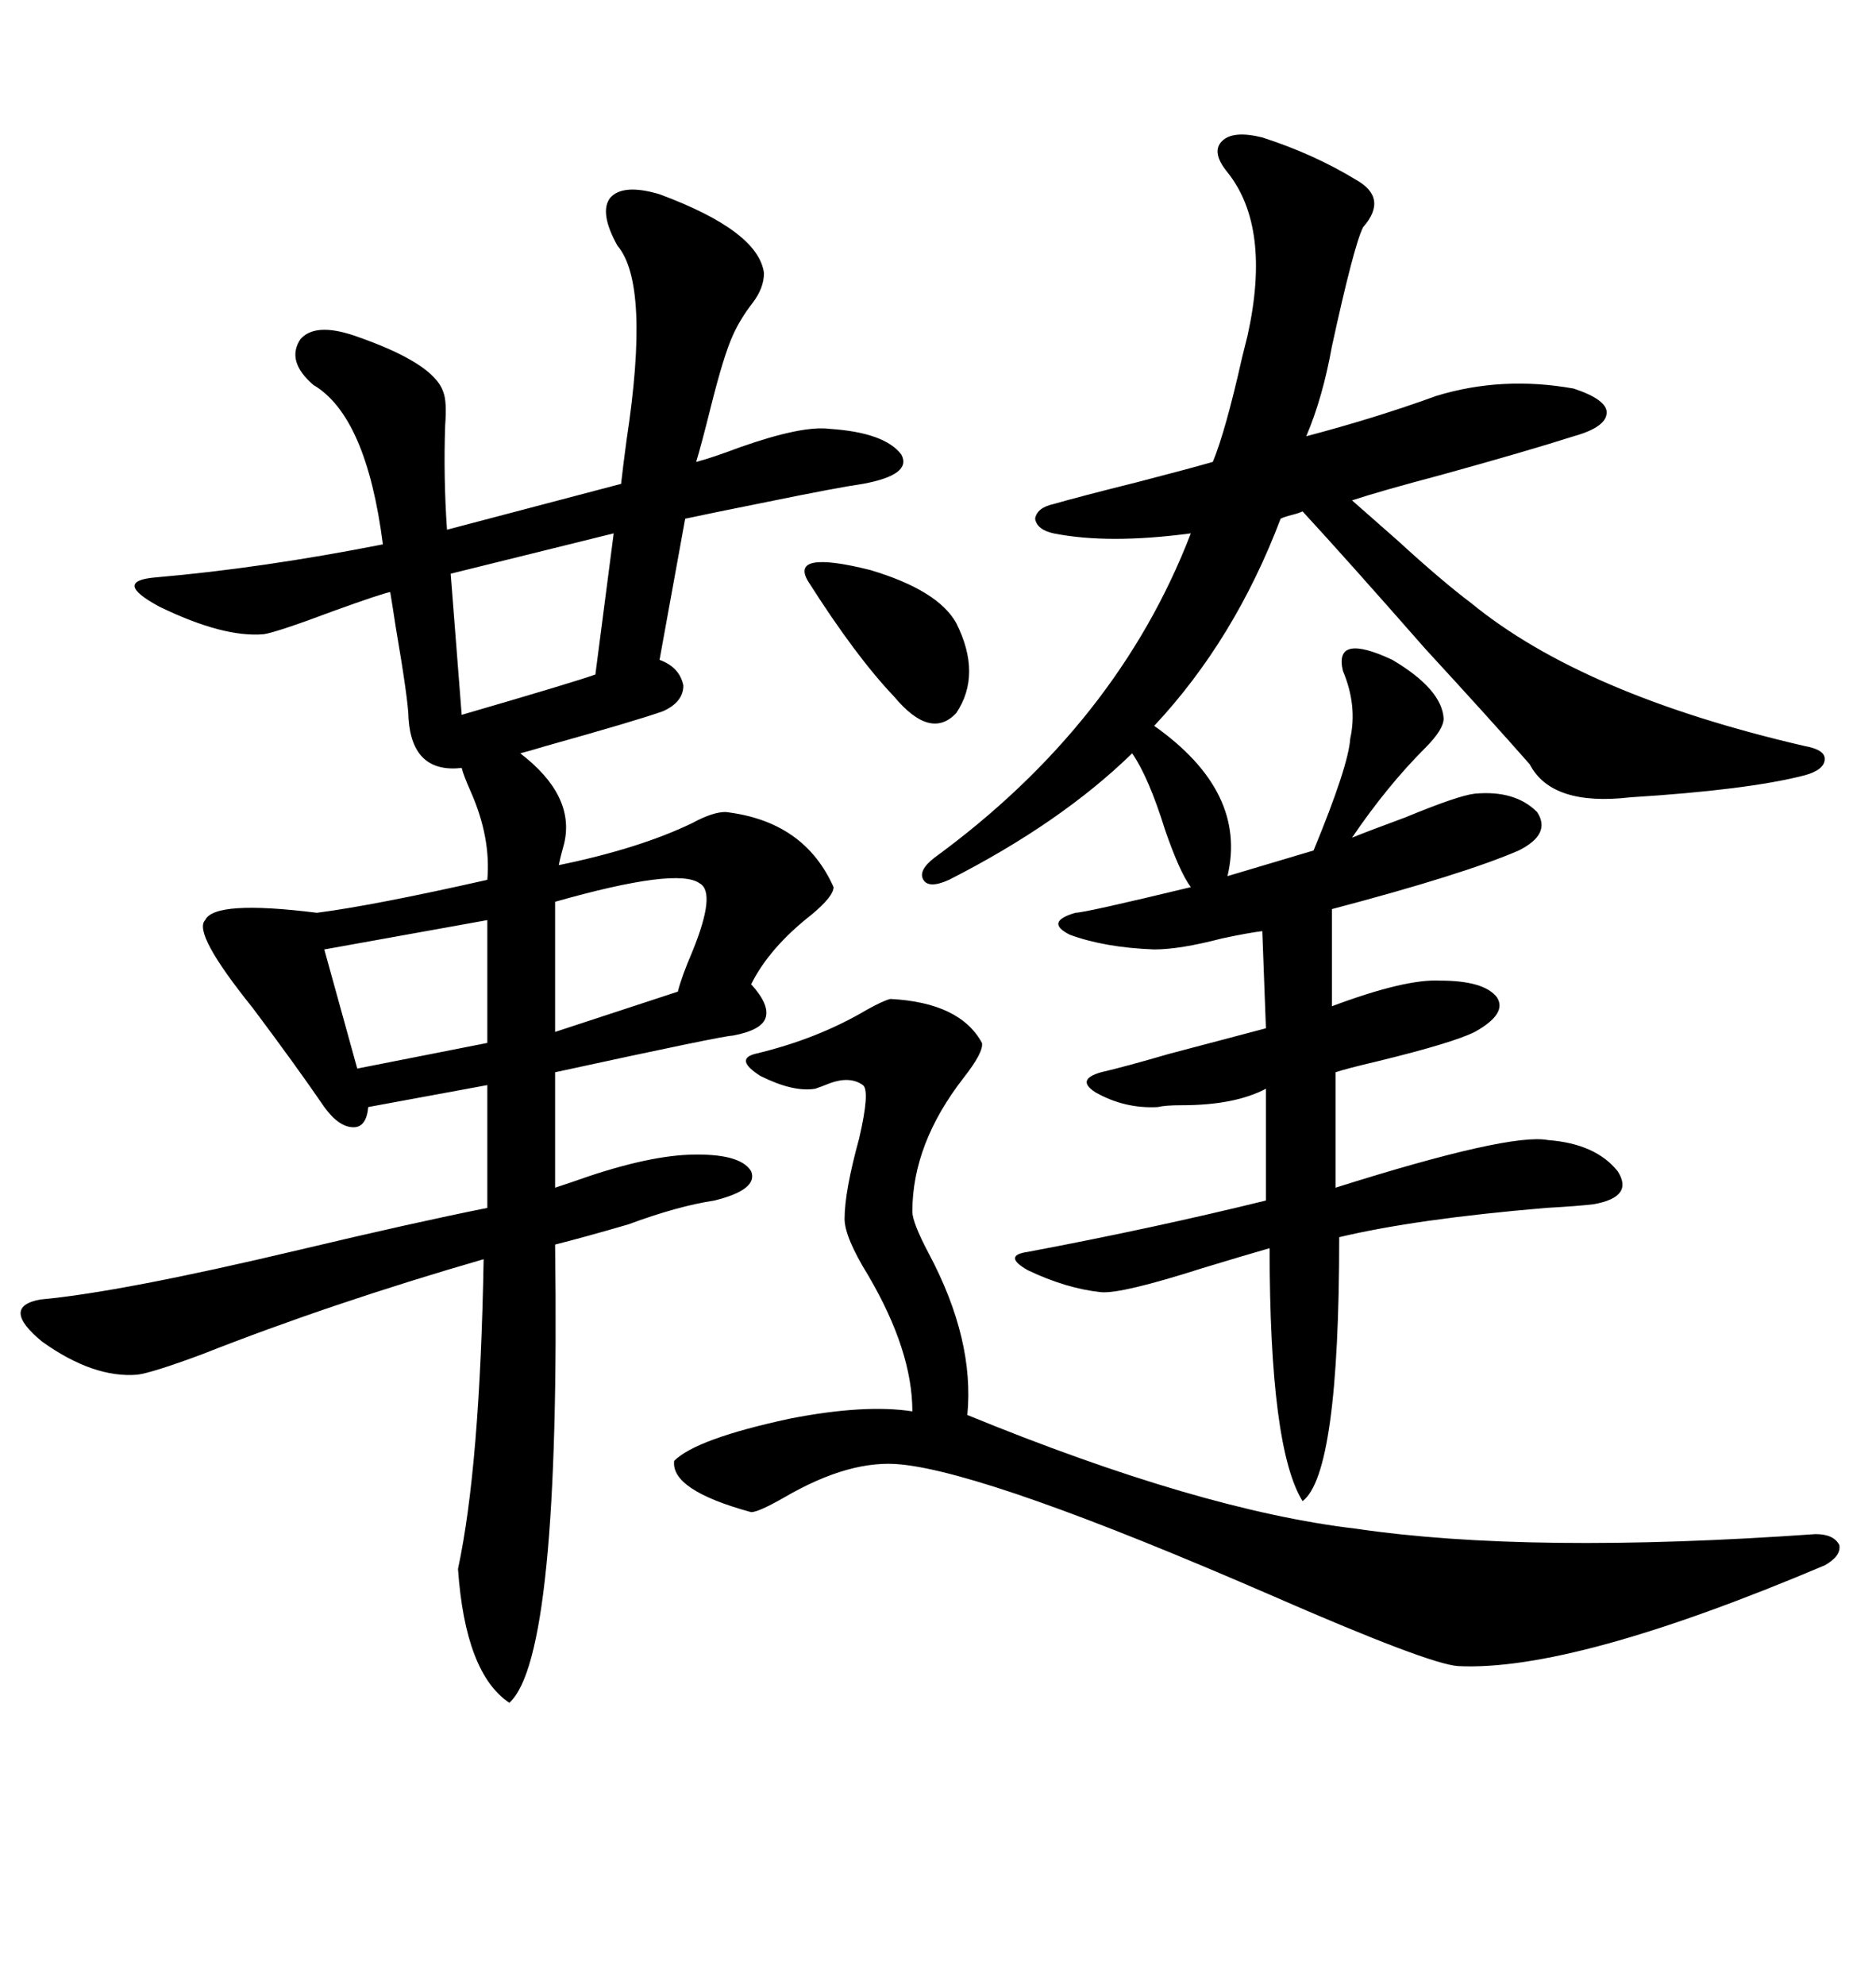 <svg xmlns="http://www.w3.org/2000/svg" xmlns:xlink="http://www.w3.org/1999/xlink" width="300" height="317.285"><path d="M105.47 31.05L105.47 31.05Q121.29 36.91 122.17 43.65L122.17 43.65Q122.17 46.00 120.41 48.34L120.41 48.34Q118.36 50.98 117.19 53.61L117.19 53.61Q115.72 56.84 113.67 65.04L113.67 65.04Q112.21 70.90 111.33 73.83L111.33 73.83Q113.67 73.24 118.36 71.48L118.36 71.48Q128.32 67.97 132.71 68.55L132.71 68.55Q141.50 69.14 144.14 72.66L144.14 72.66Q145.90 75.88 137.99 77.34L137.99 77.34Q133.89 77.93 122.46 80.27L122.46 80.27Q113.67 82.03 109.57 82.91L109.57 82.91L105.47 105.47Q108.69 106.64 109.28 109.57L109.28 109.57Q109.28 112.21 106.05 113.67L106.05 113.67Q101.95 115.14 87.30 119.24L87.30 119.24Q84.38 120.12 83.20 120.41L83.20 120.41Q91.99 127.15 90.23 134.77L90.23 134.77Q89.65 136.82 89.36 138.28L89.36 138.28Q102.25 135.64 110.74 131.54L110.74 131.54Q113.96 129.79 116.02 129.79L116.02 129.79Q128.61 131.25 133.30 141.80L133.30 141.80Q133.30 143.26 129.79 146.19L129.79 146.19Q123.05 151.46 120.12 157.32L120.12 157.32Q123.05 160.55 122.46 162.60L122.46 162.60Q121.88 164.65 117.19 165.53L117.19 165.53Q115.72 165.53 88.77 171.39L88.77 171.39L88.77 189.84Q89.65 189.55 91.41 188.96L91.41 188.96Q102.83 184.86 110.16 184.57L110.16 184.57Q118.36 184.28 120.12 187.21L120.12 187.21Q121.29 190.14 114.26 191.89L114.26 191.89Q108.40 192.77 100.49 195.70L100.49 195.70Q93.46 197.75 88.77 198.93L88.77 198.93Q89.65 264.84 81.45 272.17L81.45 272.17Q74.41 267.48 73.24 250.78L73.24 250.78Q76.76 234.38 77.34 201.27L77.34 201.27Q53.03 208.30 32.23 216.50L32.23 216.50Q24.32 219.43 21.97 219.73L21.97 219.73Q14.94 220.31 6.74 214.45L6.74 214.45Q0 208.89 6.45 207.71L6.45 207.71Q19.34 206.54 47.75 199.80L47.75 199.80Q66.21 195.41 77.93 193.07L77.93 193.07L77.93 173.44L58.89 176.95Q58.59 180.18 56.54 180.18L56.54 180.18Q54.20 180.18 51.86 176.95L51.86 176.95Q47.46 170.51 40.43 161.13L40.43 161.13Q30.76 149.12 32.81 147.07L32.81 147.07Q34.28 143.85 50.68 145.90L50.68 145.90Q59.77 144.73 77.93 140.63L77.93 140.63Q78.52 133.89 75.29 126.56L75.29 126.56Q74.12 123.93 73.83 122.75L73.83 122.75Q65.92 123.63 65.33 114.84L65.33 114.84Q65.33 112.21 63.28 100.20L63.28 100.20Q62.70 96.39 62.40 94.63L62.40 94.63Q60.94 94.92 53.61 97.56L53.61 97.56Q44.24 101.07 42.19 101.37L42.19 101.37Q35.74 101.95 25.49 96.97L25.49 96.97Q17.87 92.87 24.90 92.29L24.90 92.29Q41.89 90.82 61.23 87.01L61.23 87.01Q58.59 66.50 50.10 61.52L50.10 61.52Q45.70 57.71 48.05 54.20L48.05 54.20Q50.39 51.56 56.54 53.61L56.54 53.61Q69.43 58.01 70.90 62.70L70.90 62.70Q71.48 64.16 71.19 67.97L71.19 67.97Q70.90 76.17 71.48 84.67L71.48 84.67L99.32 77.34Q99.61 74.71 100.20 70.31L100.20 70.31Q104.00 45.41 98.73 39.26L98.73 39.26Q95.80 33.98 97.56 31.64L97.56 31.64Q99.61 29.30 105.47 31.05ZM201.86 21.97L201.86 21.97Q210.06 24.61 216.80 28.71L216.80 28.71Q222.07 31.64 217.97 36.33L217.97 36.33Q216.50 39.26 212.99 55.37L212.99 55.37Q211.52 63.57 208.89 69.73L208.89 69.73Q220.02 66.80 229.69 63.28L229.69 63.28Q240.23 60.06 251.66 62.11L251.66 62.11Q256.93 63.87 256.93 65.92L256.93 65.92Q256.93 68.26 251.66 69.73L251.66 69.73Q244.34 72.07 230.57 75.88L230.57 75.88Q220.61 78.52 216.21 79.98L216.21 79.98Q218.85 82.32 223.54 86.43L223.54 86.43Q230.57 92.87 235.25 96.39L235.25 96.39Q253.13 111.04 288.57 119.24L288.57 119.24Q291.80 119.82 291.80 121.29L291.80 121.29Q291.80 123.05 288.57 123.93L288.57 123.93Q279.49 126.27 260.74 127.44L260.74 127.44Q248.14 128.91 244.63 122.17L244.63 122.17Q238.18 114.84 227.93 103.71L227.93 103.71Q215.33 89.36 208.30 81.74L208.30 81.74Q207.71 82.03 206.54 82.32L206.54 82.32Q205.37 82.62 204.79 82.91L204.79 82.91Q197.46 102.25 184.57 116.02L184.57 116.02Q199.51 126.56 196.29 140.04L196.29 140.04L210.06 135.94Q215.63 122.46 215.92 118.07L215.92 118.07Q217.09 112.79 214.75 107.23L214.75 107.23Q213.28 101.07 222.66 105.47L222.66 105.47Q230.57 110.16 230.86 114.84L230.86 114.84Q230.86 116.60 227.93 119.53L227.93 119.53Q221.78 125.68 216.21 133.89L216.21 133.89Q219.14 132.71 224.71 130.66L224.71 130.66Q233.20 127.15 235.84 126.86L235.84 126.86Q242.29 126.27 245.80 129.79L245.80 129.79Q248.14 133.30 242.87 135.94L242.87 135.94Q234.08 139.75 212.99 145.31L212.99 145.31L212.99 160.84Q224.71 156.45 230.27 156.74L230.27 156.74Q237.30 156.74 239.36 159.38L239.36 159.38Q241.11 162.01 235.84 164.94L235.84 164.94Q232.32 166.70 220.31 169.63L220.31 169.63Q215.33 170.80 213.57 171.39L213.57 171.39L213.57 189.84Q241.41 181.05 247.56 182.23L247.56 182.23Q255.18 182.81 258.69 187.21L258.69 187.21Q261.33 191.31 254.88 192.48L254.88 192.48Q252.54 192.77 247.27 193.07L247.27 193.07Q226.46 194.82 214.16 197.75L214.16 197.75Q214.16 235.55 208.30 239.94L208.30 239.94Q203.03 231.45 203.03 199.51L203.03 199.51Q198.93 200.68 192.19 202.73L192.19 202.73Q179.30 206.84 176.07 206.54L176.07 206.54Q170.51 205.96 164.36 203.03L164.36 203.03Q160.25 200.68 164.36 200.10L164.36 200.10Q184.57 196.29 202.44 191.89L202.44 191.89L202.44 174.02Q197.46 176.66 188.96 176.66L188.96 176.66Q186.33 176.66 185.16 176.95L185.16 176.95Q179.88 177.25 175.20 174.61L175.20 174.61Q171.97 172.56 176.07 171.39L176.07 171.39Q179.88 170.51 186.91 168.46L186.91 168.46Q196.88 165.82 202.44 164.36L202.44 164.36L201.86 148.83Q199.51 149.12 195.41 150L195.41 150Q188.67 151.76 184.57 151.76L184.57 151.76Q176.66 151.46 171.09 149.41L171.09 149.41Q166.99 147.36 171.97 145.90L171.97 145.90Q173.44 145.90 190.43 141.80L190.43 141.80Q188.67 139.45 186.33 132.71L186.33 132.71Q183.69 124.22 181.05 120.41L181.05 120.41Q169.63 131.54 151.76 140.63L151.76 140.63Q148.54 142.09 147.66 140.63L147.66 140.63Q146.78 139.16 149.41 137.11L149.41 137.11Q178.71 115.72 190.43 85.25L190.43 85.25Q177.25 87.01 168.46 85.25L168.46 85.25Q165.82 84.67 165.53 82.91L165.53 82.91Q165.82 81.15 168.46 80.57L168.46 80.57Q172.56 79.39 181.93 77.05L181.93 77.05Q189.84 75 193.95 73.83L193.95 73.83Q196.00 68.85 198.63 57.13L198.63 57.13Q199.22 54.79 199.51 53.61L199.51 53.61Q203.32 36.33 196.29 27.54L196.29 27.54Q193.65 24.32 195.41 22.56L195.41 22.56Q197.17 20.80 201.86 21.97ZM290.33 245.21L290.33 245.21Q293.26 245.21 294.14 246.97L294.14 246.97Q294.43 248.73 291.80 250.20L291.80 250.20Q251.66 267.19 233.20 266.31L233.20 266.31Q228.52 266.02 203.03 254.88L203.03 254.88Q158.50 235.55 144.14 234.08L144.14 234.08Q135.94 233.20 125.39 239.36L125.39 239.36Q121.29 241.70 120.12 241.70L120.12 241.70Q107.23 238.18 107.81 233.50L107.81 233.50Q111.33 229.98 126.27 226.76L126.27 226.76Q138.28 224.41 145.90 225.59L145.90 225.59Q145.90 215.92 138.87 203.91L138.87 203.91Q135.06 197.75 135.06 194.82L135.06 194.82Q135.06 190.43 137.40 181.93L137.40 181.93Q139.16 174.32 137.99 173.44L137.99 173.44Q135.94 171.97 132.71 173.14L132.71 173.14Q131.25 173.73 130.37 174.02L130.37 174.02Q126.86 174.61 121.58 171.97L121.58 171.97Q117.48 169.34 120.70 168.46L120.70 168.46Q130.66 166.11 138.57 161.43L138.57 161.43Q141.21 159.96 142.38 159.67L142.38 159.67Q153.52 160.25 157.03 166.70L157.03 166.70Q157.32 168.16 154.10 172.27L154.10 172.27Q145.90 182.81 145.90 193.65L145.90 193.65Q145.90 195.41 148.54 200.39L148.54 200.39Q155.86 214.16 154.69 226.17L154.69 226.17Q191.89 241.41 216.80 244.34L216.80 244.34Q244.63 248.44 290.33 245.21ZM95.21 107.81L98.14 85.25L72.07 91.70L73.83 114.26Q91.99 108.98 95.21 107.81L95.21 107.81ZM77.93 166.70L77.93 147.07L51.86 151.76L57.13 170.80L77.93 166.70ZM111.91 141.21L111.91 141.21Q108.40 138.57 88.77 144.14L88.77 144.14L88.77 164.94L108.40 158.50Q108.98 156.15 110.74 152.05L110.74 152.05Q114.55 142.68 111.91 141.21ZM129.20 92.87L129.20 92.87Q126.27 87.89 139.16 91.11L139.16 91.11Q150 94.34 152.93 99.61L152.93 99.61Q157.03 107.81 152.93 113.96L152.93 113.96Q148.83 118.36 142.97 111.33L142.97 111.33Q136.82 104.88 129.20 92.87Z"/></svg>
